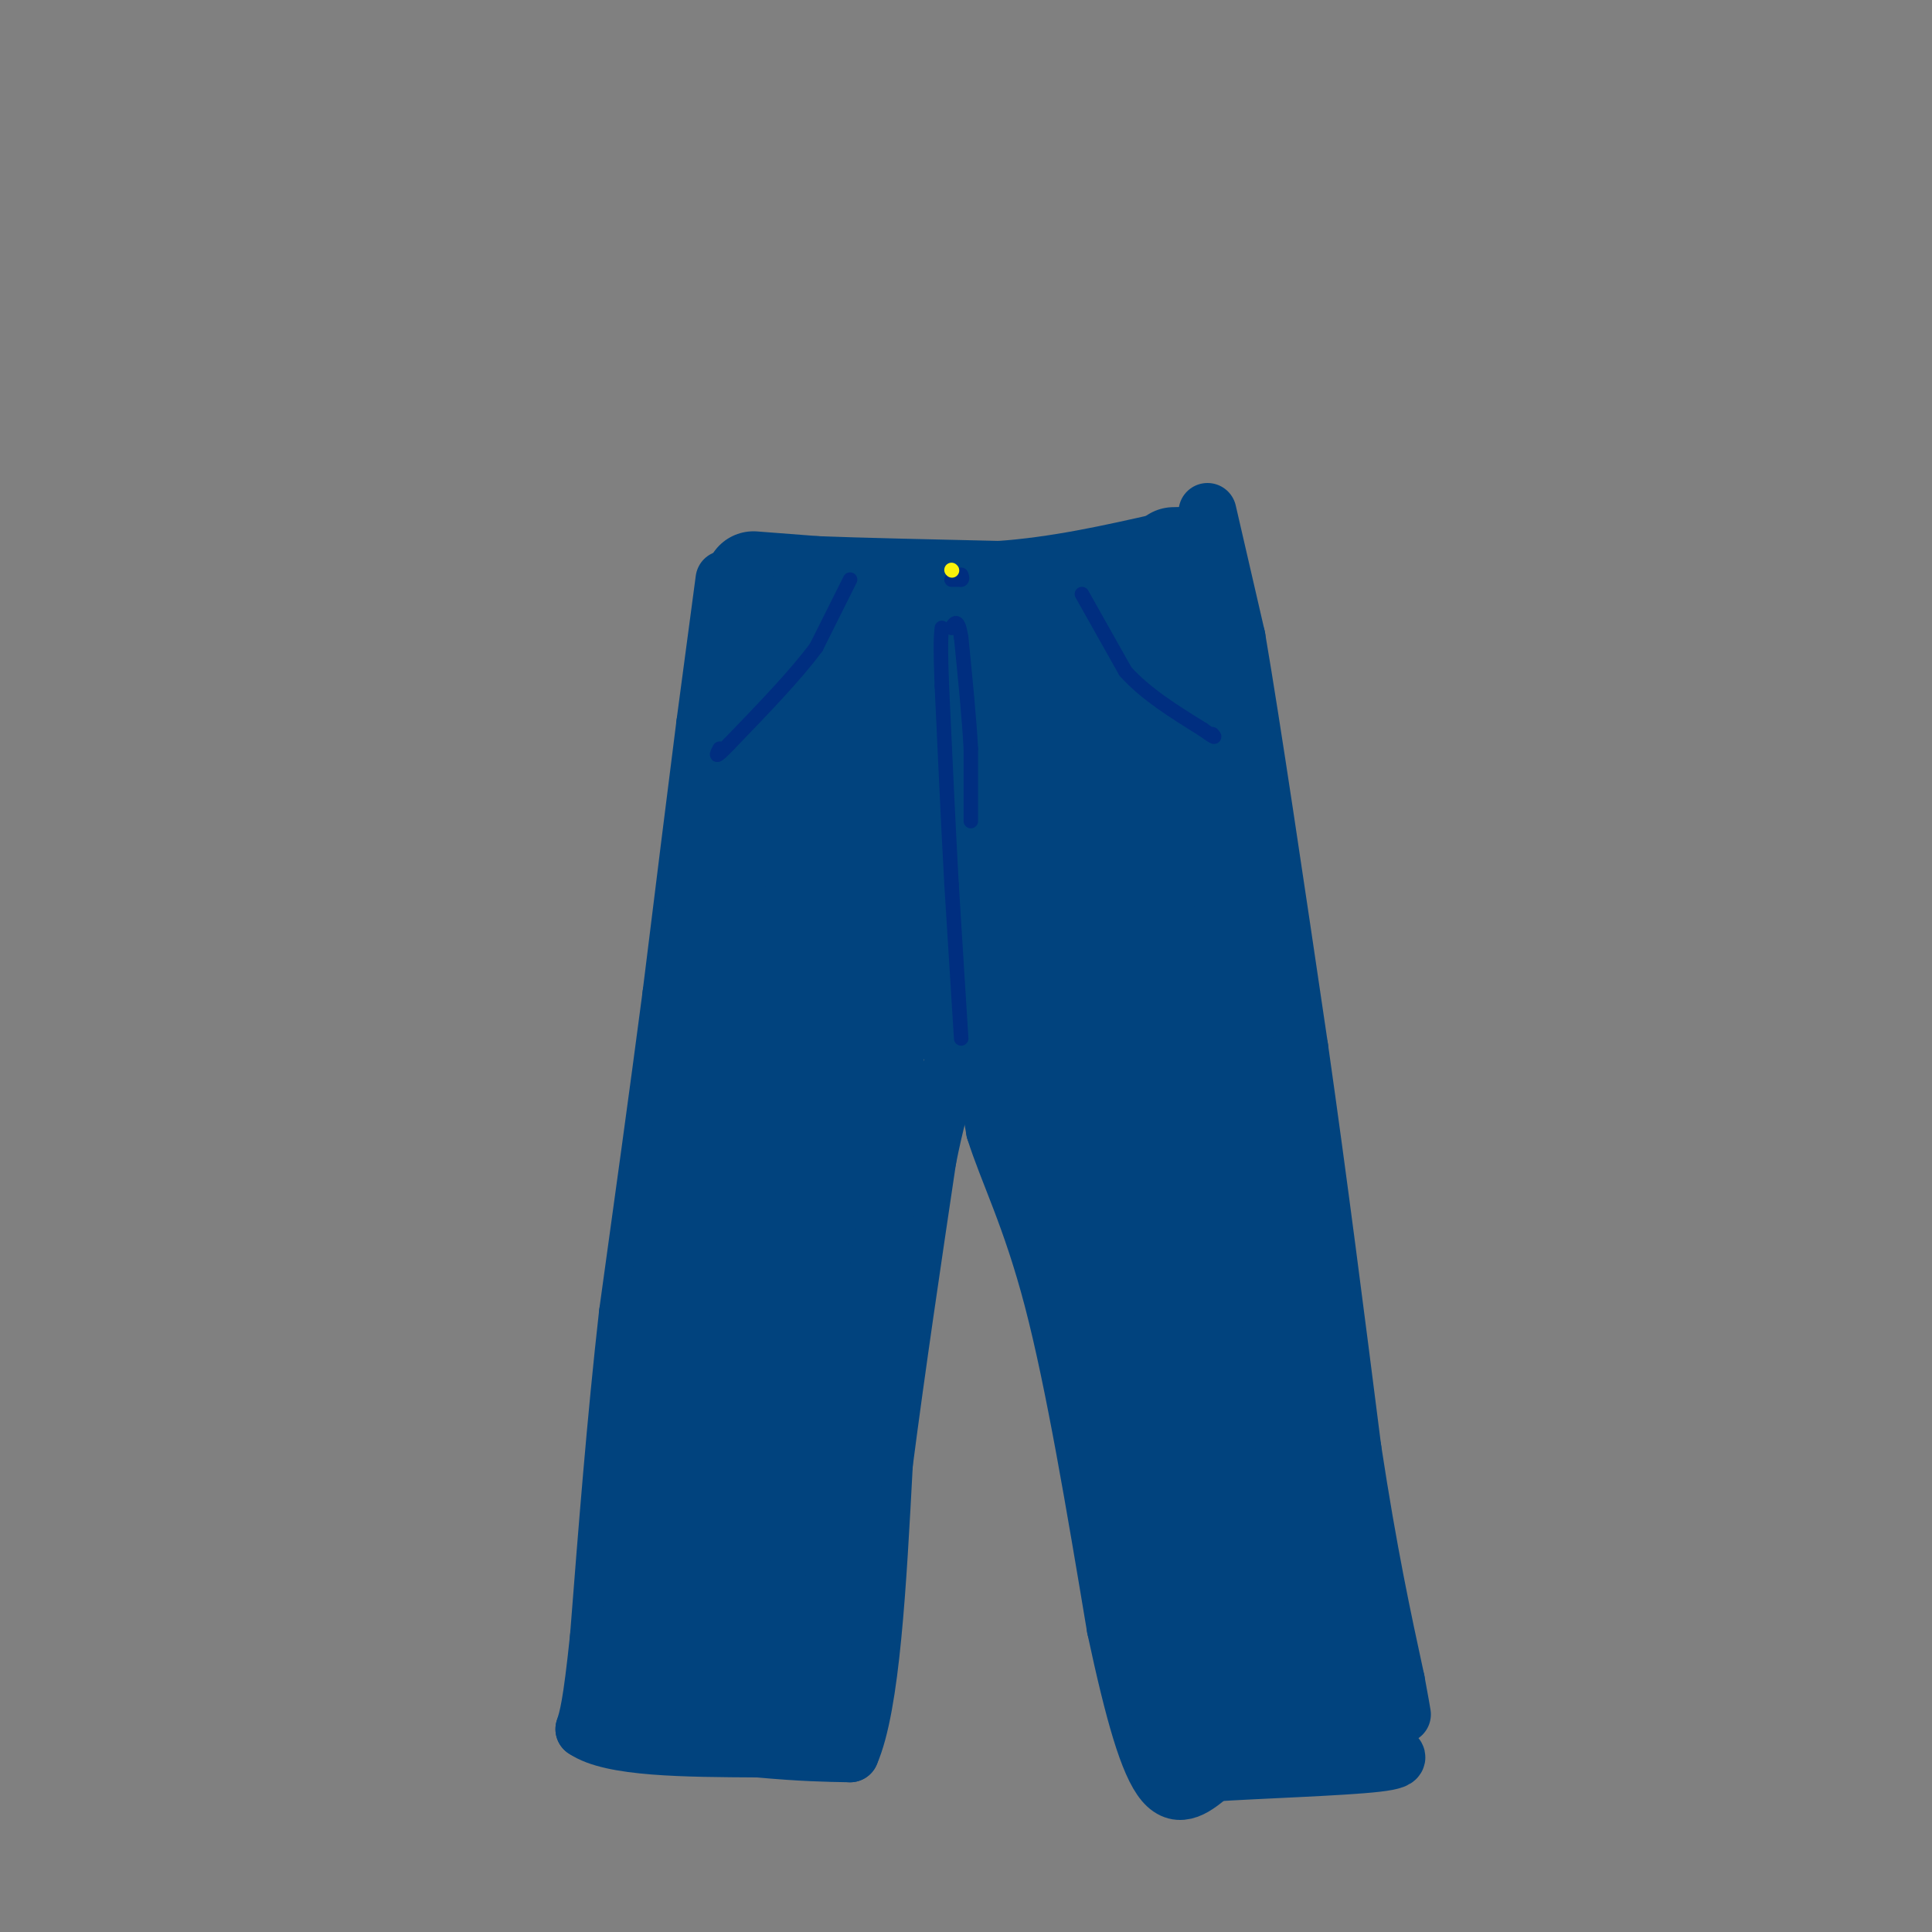 <svg viewBox='0 0 400 400' version='1.1' xmlns='http://www.w3.org/2000/svg' xmlns:xlink='http://www.w3.org/1999/xlink'><rect x="0" y="0" width="400" height="400" fill="#808080" stroke="none"/><g fill='none' stroke='rgb(1,67,126)' stroke-width='20' stroke-linecap='round' stroke-linejoin='round'><path d='M156,120c0.000,0.000 13.000,1.000 13,1'/><path d='M169,121c8.500,0.333 23.250,0.667 38,1'/><path d='M207,122c12.167,-0.833 23.583,-3.417 35,-6'/><path d='M242,116c6.000,-1.167 3.500,-1.083 1,-1'/></g>
<g fill='none' stroke='rgb(1,67,126)' stroke-width='12' stroke-linecap='round' stroke-linejoin='round'><path d='M150,120c0.000,0.000 -4.000,30.000 -4,30'/><path d='M146,150c-1.833,14.333 -4.417,35.167 -7,56'/><path d='M139,206c-2.667,20.333 -5.833,43.167 -9,66'/><path d='M130,272c-2.500,22.167 -4.250,44.583 -6,67'/><path d='M124,339c-1.500,14.333 -2.250,16.667 -3,19'/><path d='M121,358c5.500,3.833 20.750,3.917 36,4'/><path d='M157,362c9.167,0.833 14.083,0.917 19,1'/><path d='M176,363c4.333,-9.833 5.667,-34.917 7,-60'/><path d='M183,303c2.667,-20.500 5.833,-41.750 9,-63'/><path d='M192,240c3.000,-15.167 6.000,-21.583 9,-28'/><path d='M201,212c1.444,-6.133 0.556,-7.467 1,-3c0.444,4.467 2.222,14.733 4,25'/><path d='M206,234c2.711,8.644 7.489,17.756 12,35c4.511,17.244 8.756,42.622 13,68'/><path d='M231,337c3.800,17.778 6.800,28.222 10,32c3.200,3.778 6.600,0.889 10,-2'/><path d='M251,367c9.111,-0.622 26.889,-1.178 34,-2c7.111,-0.822 3.556,-1.911 0,-3'/><path d='M250,106c0.000,0.000 6.000,26.000 6,26'/><path d='M256,132c3.167,18.500 8.083,51.750 13,85'/><path d='M269,217c4.000,28.000 7.500,55.500 11,83'/><path d='M280,300c3.333,21.833 6.167,34.917 9,48'/><path d='M289,348c1.667,9.000 1.333,7.500 1,6'/></g>
<g fill='none' stroke='rgb(1,67,126)' stroke-width='28' stroke-linecap='round' stroke-linejoin='round'><path d='M239,176c-0.607,-1.339 -1.214,-2.679 -2,-2c-0.786,0.679 -1.750,3.375 0,18c1.750,14.625 6.214,41.179 6,46c-0.214,4.821 -5.107,-12.089 -10,-29'/><path d='M233,209c-4.533,-18.067 -10.867,-48.733 -16,-62c-5.133,-13.267 -9.067,-9.133 -13,-5'/><path d='M204,142c-6.000,-1.833 -14.500,-3.917 -23,-6'/><path d='M181,136c-6.511,-3.422 -11.289,-8.978 -15,-3c-3.711,5.978 -6.356,23.489 -9,41'/><path d='M157,174c-2.452,7.095 -4.083,4.333 -5,13c-0.917,8.667 -1.119,28.762 -3,48c-1.881,19.238 -5.440,37.619 -9,56'/><path d='M140,291c-2.167,17.667 -3.083,33.833 -4,50'/><path d='M136,341c-1.333,9.111 -2.667,6.889 0,6c2.667,-0.889 9.333,-0.444 16,0'/><path d='M152,347c3.911,1.378 5.689,4.822 8,-1c2.311,-5.822 5.156,-20.911 8,-36'/><path d='M168,310c2.933,-17.867 6.267,-44.533 8,-68c1.733,-23.467 1.867,-43.733 2,-64'/><path d='M178,178c1.738,-15.888 5.085,-23.609 5,-25c-0.085,-1.391 -3.600,3.549 -5,3c-1.400,-0.549 -0.686,-6.585 -3,10c-2.314,16.585 -7.657,55.793 -13,95'/><path d='M162,261c-2.833,28.500 -3.417,52.250 -4,76'/><path d='M158,337c1.689,15.467 7.911,16.133 10,16c2.089,-0.133 0.044,-1.067 -2,-2'/><path d='M196,149c0.000,0.000 -1.000,47.000 -1,47'/><path d='M195,196c-0.500,8.833 -1.250,7.417 -2,6'/><path d='M193,202c-1.333,1.667 -3.667,2.833 -6,4'/><path d='M206,169c-1.733,4.689 -3.467,9.378 0,23c3.467,13.622 12.133,36.178 17,53c4.867,16.822 5.933,27.911 7,39'/><path d='M230,284c4.000,16.833 10.500,39.417 17,62'/><path d='M247,346c3.000,11.333 2.000,8.667 1,6'/><path d='M248,352c5.400,1.911 18.400,3.689 24,0c5.600,-3.689 3.800,-12.844 2,-22'/><path d='M274,330c-2.667,-24.833 -10.333,-75.917 -18,-127'/><path d='M256,203c-5.333,-33.333 -9.667,-53.167 -14,-73'/><path d='M242,130c-4.571,-9.762 -9.000,2.333 -12,2c-3.000,-0.333 -4.571,-13.095 -2,10c2.571,23.095 9.286,82.048 16,141'/><path d='M244,283c3.333,30.289 3.667,35.511 5,41c1.333,5.489 3.667,11.244 6,17'/><path d='M255,341c1.000,2.833 0.500,1.417 0,0'/></g>
<g fill='none' stroke='rgb(0,46,128)' stroke-width='3' stroke-linecap='round' stroke-linejoin='round'><path d='M224,123c0.000,0.000 9.000,16.000 9,16'/><path d='M233,139c4.167,4.667 10.083,8.333 16,12'/><path d='M249,151c3.000,2.167 2.500,1.583 2,1'/><path d='M176,120c0.000,0.000 -7.000,14.000 -7,14'/><path d='M169,134c-4.167,5.667 -11.083,12.833 -18,20'/><path d='M151,154c-3.333,3.500 -2.667,2.250 -2,1'/><path d='M199,215c0.000,0.000 -2.000,-32.000 -2,-32'/><path d='M197,183c-0.667,-12.167 -1.333,-26.583 -2,-41'/><path d='M195,142c-0.333,-8.833 -0.167,-10.417 0,-12'/><path d='M197,120c0.000,0.000 2.000,0.000 2,0'/><path d='M199,120c0.333,-0.167 0.167,-0.583 0,-1'/><path d='M201,170c0.000,0.000 0.000,-15.000 0,-15'/><path d='M201,155c-0.333,-6.333 -1.167,-14.667 -2,-23'/><path d='M199,132c-0.667,-4.167 -1.333,-3.083 -2,-2'/></g>
<g fill='none' stroke='rgb(251,242,11)' stroke-width='3' stroke-linecap='round' stroke-linejoin='round'><path d='M197,118c0.000,0.000 0.100,0.100 0.1,0.1'/></g>
</svg>